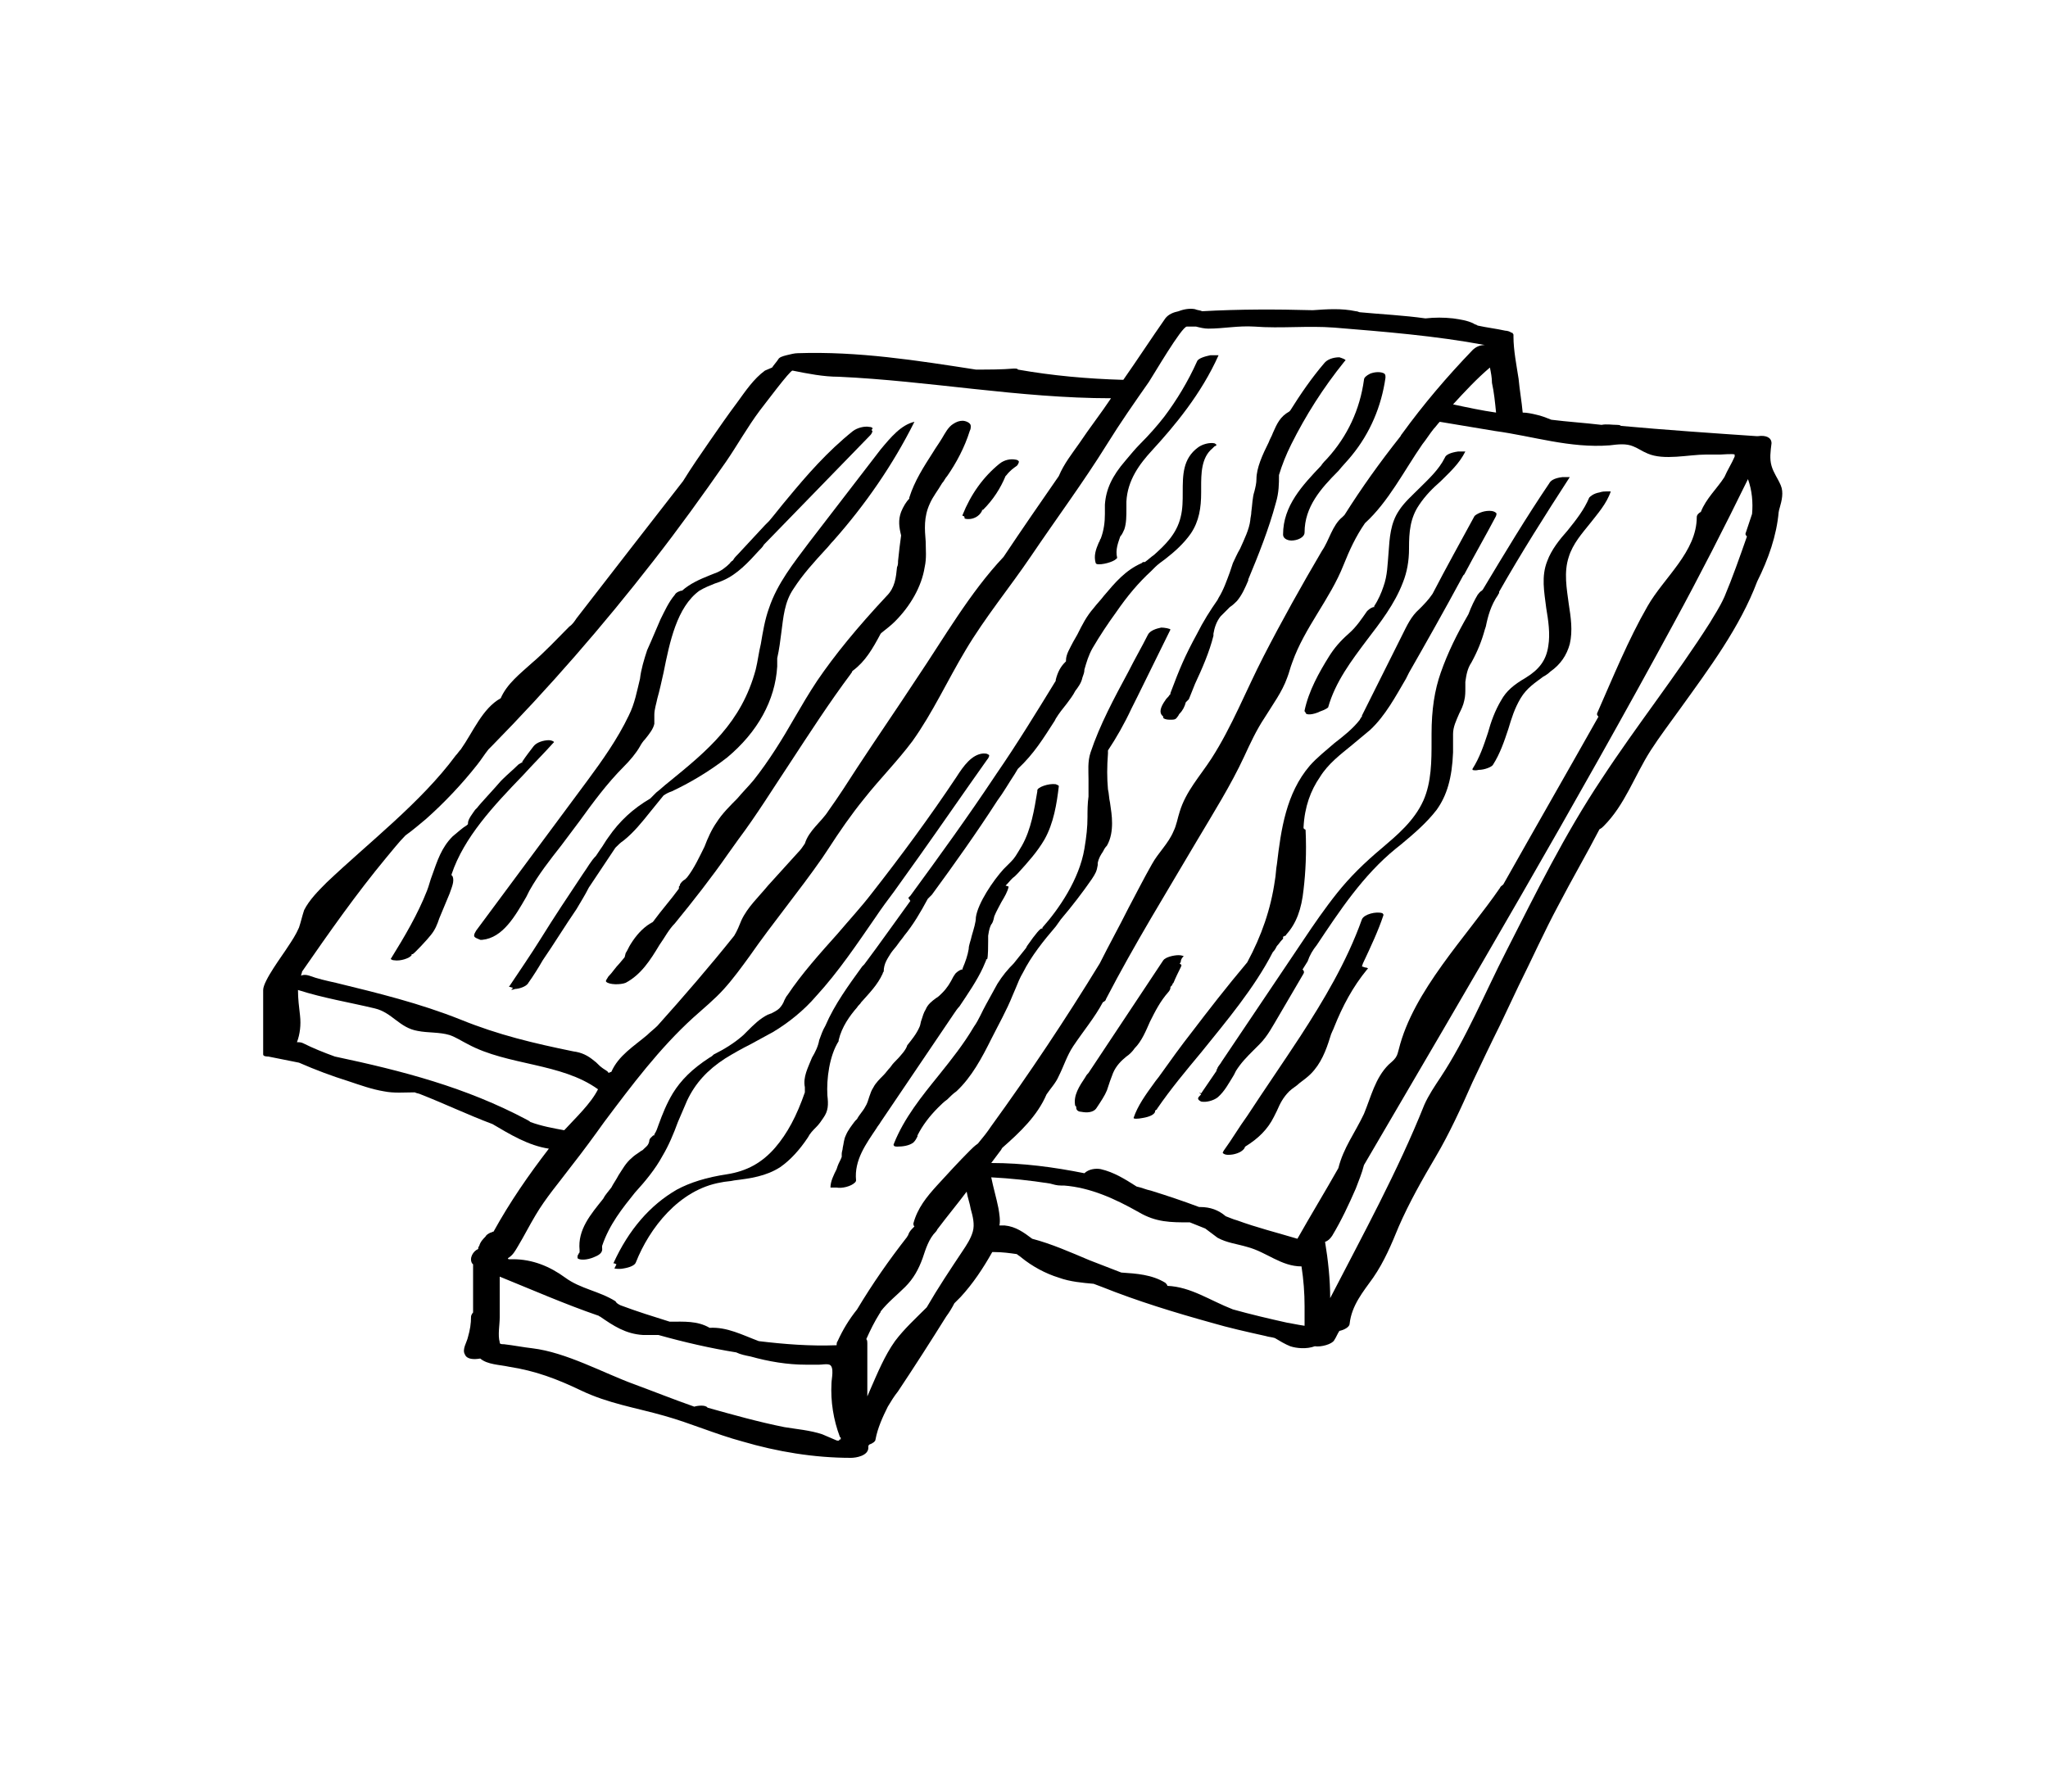 <?xml version="1.0" encoding="utf-8"?>
<!-- Generator: Adobe Illustrator 28.1.0, SVG Export Plug-In . SVG Version: 6.00 Build 0)  -->
<svg version="1.1" xmlns="http://www.w3.org/2000/svg" xmlns:xlink="http://www.w3.org/1999/xlink" x="0px" y="0px"
	 viewBox="0 0 200 175" style="enable-background:new 0 0 200 175;" xml:space="preserve">
<style type="text/css">
	.st0{fill:#221F20;}
</style>
<g id="Layer_1">
</g>
<g id="Layer_2">
	<g>
		<path d="M109.8,51.7c0.2-0.6,0.2-1.3,0.2-2c0-0.2,0-0.5,0-0.7c0.1-2.1,1.3-3.7,2.5-5c2.2-2.4,4.8-5.5,6.5-9.3c0,0-0.2,0-0.3,0
			c-0.2,0-0.3,0-0.5,0c-0.5,0.1-1.2,0.3-1.3,0.6c-0.9,2-2,3.8-3.2,5.4c-0.7,0.9-1.5,1.8-2.3,2.6c-0.5,0.5-1,1.1-1.5,1.7
			c-1.3,1.5-1.9,2.8-2,4.3c0,0.3,0,0.6,0,0.9c0,0.8-0.1,1.6-0.4,2.4c-0.1,0.1-0.1,0.3-0.2,0.4c-0.3,0.7-0.5,1.3-0.3,2
			c0,0,0,0,0.1,0.1c0.5,0.1,1.6-0.2,1.9-0.5c0.1-0.1,0.1-0.1,0.1-0.1c-0.2-0.8,0.1-1.5,0.3-2.1C109.6,52.2,109.7,51.9,109.8,51.7z"
			/>
		<path d="M122.5,48c-0.2,0.6-0.2,1.3-0.3,2c0,0.3-0.1,0.6-0.1,0.8c-0.1,0.9-0.6,1.9-1,2.8c-0.3,0.5-0.5,1-0.7,1.4
			c-0.1,0.3-0.2,0.6-0.3,0.9c-0.3,0.8-0.6,1.7-1.1,2.5l-0.1,0.2c-0.7,1-1.4,2.1-2,3.3c-1.2,2.2-1.7,3.4-2.6,5.8l0,0.1l-0.1,0.1
			c-0.1,0.2-0.3,0.3-0.4,0.5c-0.5,0.7-0.6,1.2-0.3,1.5l0.1,0.1l0,0.1c0,0.1,0.3,0.2,0.6,0.2c0.5,0,0.6,0,0.8-0.3
			c0.1-0.1,0.1-0.2,0.2-0.3c0.3-0.3,0.5-0.7,0.6-1.1l0.1-0.1c0.1-0.1,0.2-0.2,0.2-0.2c0.2-0.5,0.4-1,0.6-1.5
			c0.7-1.5,1.4-3.1,1.8-4.7l0-0.2c0.1-0.6,0.3-1.2,0.7-1.7c0.3-0.3,0.6-0.6,0.9-0.9c0.3-0.2,0.5-0.4,0.7-0.6c0.5-0.6,0.8-1.3,1.1-2
			l0-0.1c1-2.4,2-4.9,2.7-7.5c0.3-1,0.3-1.9,0.3-2.6l0-0.1c0.3-1,0.7-2,1.2-3c1.4-2.8,3.1-5.5,5.2-8.1c0,0,0.1-0.1,0.1-0.1
			c0-0.1-0.3-0.2-0.6-0.3c-0.6,0-1.2,0.2-1.5,0.6c-1.2,1.4-2.3,3-3.3,4.6l-0.1,0.1c-0.9,0.5-1.2,1.2-1.6,2.1
			c-0.1,0.3-0.3,0.6-0.4,0.9c-0.6,1.2-1.2,2.5-1.2,3.6l0,0l0,0C122.7,47.2,122.6,47.6,122.5,48z"/>
		<path d="M132,44.5c1.8-2.2,2.9-4.8,3.3-7.6c0-0.2,0-0.3-0.1-0.4c-0.3-0.2-0.9-0.2-1.4,0c-0.4,0.2-0.6,0.4-0.6,0.6
			c-0.4,2.9-1.6,5.5-3.6,7.7c-0.2,0.2-0.4,0.4-0.6,0.7c-1.8,1.9-3.7,3.9-3.7,6.7c0,0.5,0.6,0.6,0.8,0.6c0,0,0,0,0,0
			c0.6,0,1.3-0.3,1.3-0.8c0-2.5,1.6-4.3,3.3-6C131.1,45.5,131.6,45,132,44.5z"/>
		<path d="M110.5,69.2c0.2-0.4,0.4-0.8,0.6-1.2l3.2-6.5c0-0.1-0.6-0.2-0.9-0.2h0c-0.5,0.1-1.1,0.3-1.3,0.7c-0.6,1.2-1.3,2.4-1.9,3.6
			c-1.4,2.6-2.8,5.2-3.7,7.9c-0.3,0.9-0.2,1.8-0.2,2.6c0,0.5,0,1.1,0,1.7c-0.1,0.7-0.1,1.4-0.1,2c0,1-0.1,1.9-0.3,3.1
			c-0.5,3-2.5,5.9-4.1,7.7l0,0.1l-0.1,0c-0.1,0-0.5,0.4-1.4,1.7l-0.1,0.2c-0.4,0.5-0.8,1-1.2,1.5c-0.6,0.6-1.1,1.2-1.6,2
			c-0.4,0.7-0.7,1.3-1.1,2c-0.4,0.7-0.7,1.5-1.2,2.2c-1,1.7-2.2,3.2-3.4,4.7c-1.7,2.1-3.4,4.2-4.4,6.7c0,0.1-0.1,0.1,0,0.2
			c0,0,0,0.1,0.3,0.1c0.6,0,1.2-0.1,1.6-0.4c0.2-0.2,0.3-0.4,0.4-0.6l0-0.1c0.5-1,1.2-1.9,2-2.7c0.3-0.3,0.6-0.6,0.9-0.8
			c0.3-0.3,0.6-0.6,0.9-0.8c1.5-1.4,2.5-3.3,3.4-5.1c0.7-1.4,1.5-2.8,2.1-4.3c0.1-0.2,0.2-0.5,0.3-0.7c0.2-0.5,0.4-1,0.7-1.5
			c0.8-1.6,2-3.1,3.2-4.5l0.5-0.7c1.1-1.3,2.1-2.6,3-3.9c0.4-0.6,0.5-0.8,0.6-1.4l0-0.2c0.1-0.5,0.3-0.8,0.5-1.1
			c0.1-0.2,0.2-0.4,0.4-0.6c0.4-0.7,0.5-1.5,0.5-2.2c0-0.7-0.1-1.3-0.2-2c-0.1-0.4-0.1-0.9-0.2-1.3c-0.1-1.1-0.1-2.2,0-3.5
			c0,0,0-0.1,0-0.1l0-0.1l0-0.1C109,72.1,109.8,70.7,110.5,69.2z"/>
		<path d="M102,82c0.9-1.6,1.2-3.5,1.4-5.2c0-0.1-0.1-0.1-0.3-0.2c-0.7-0.1-1.8,0.3-1.8,0.6l0,0.1c-0.3,1.8-0.6,3.7-1.5,5.3
			c-0.6,1-0.7,1.2-1.1,1.6c-0.2,0.2-0.4,0.4-0.7,0.7c-1,1.1-2.5,3.3-2.7,4.7c0,0.5-0.2,1.1-0.4,1.8c-0.1,0.5-0.3,0.9-0.3,1.3
			c-0.1,0.6-0.3,1.2-0.6,1.9l0,0.1l-0.1,0c-0.3,0.1-0.5,0.3-0.6,0.4l-0.2,0.3c-0.3,0.6-0.6,1.1-1.1,1.6c-0.2,0.2-0.4,0.4-0.6,0.5
			c-0.4,0.3-0.8,0.6-1,1.1c-0.2,0.3-0.3,0.7-0.4,1c-0.1,0.2-0.1,0.5-0.2,0.7c-0.3,0.7-0.8,1.3-1.2,1.8c-0.1,0.4-0.6,1-1.3,1.7
			c-0.2,0.2-0.3,0.4-0.4,0.5c-0.2,0.2-0.4,0.5-0.6,0.7c-0.4,0.4-0.8,0.8-1,1.2c-0.2,0.3-0.3,0.6-0.4,0.9c-0.1,0.3-0.2,0.7-0.4,1
			c-0.2,0.4-0.6,0.8-0.8,1.2l-0.2,0.2c-0.3,0.4-0.7,0.9-0.9,1.4c-0.2,0.4-0.2,0.8-0.3,1.2c0,0.2-0.1,0.4-0.1,0.6c0,0.1,0,0.1,0,0.2
			l0,0.1c-0.1,0.3-0.3,0.6-0.4,0.9l-0.1,0.3c-0.3,0.6-0.6,1.2-0.6,1.8c0.1,0,0.3,0,0.6,0l0,0l0,0c0.5,0.1,1.4-0.1,1.8-0.5
			c0.1-0.1,0.1-0.2,0.1-0.2c-0.2-2,1-3.6,2-5.1c0.1-0.2,0.3-0.4,0.4-0.6l7.1-10.5c0.2-0.3,0.4-0.6,0.6-0.8c0.8-1.2,1.7-2.5,2.3-3.8
			c0.1-0.2,0.2-0.5,0.3-0.7l0-0.1l0.1,0c0.1-0.2,0.1-1.4,0.1-1.8c0-0.3,0-0.5,0-0.5c0.1-0.7,0.2-0.9,0.3-1.1
			c0.1-0.1,0.2-0.3,0.3-0.8c0.2-0.5,0.5-1,0.7-1.4c0.3-0.5,0.6-1,0.7-1.5l-0.3-0.1l0.2-0.2c0.2-0.2,0.4-0.5,0.7-0.7l0.3-0.3
			C100.4,84.2,101.3,83.2,102,82z"/>
		<path d="M127,101.2c-1.7,2.6-3.5,5.2-5.2,7.8c-0.8,1.1-1.5,2.3-2.3,3.4c-0.1,0.2-0.1,0.2-0.1,0.2c0,0,0,0,0.1,0.1
			c0.2,0.1,0.3,0.1,0.5,0.1c0.5,0,1.2-0.2,1.5-0.6l0.1-0.2c1.3-0.8,2.2-1.7,2.8-2.9c0.1-0.2,0.2-0.4,0.3-0.6
			c0.3-0.7,0.6-1.3,1.2-1.9c0.3-0.3,0.7-0.5,1-0.8c0.4-0.3,0.8-0.6,1.1-0.9c1-1,1.5-2.3,1.9-3.6c0.1-0.4,0.3-0.7,0.4-1
			c0.8-2,1.8-3.9,3.2-5.6c0.1-0.1,0.1-0.1,0.1-0.1c0,0-0.1-0.1-0.3-0.1l-0.3-0.1l0.1-0.3c0.8-1.7,1.5-3.2,2-4.7c0-0.1,0-0.1-0.1-0.2
			c-0.6-0.2-1.8,0.1-2,0.6v0C131.5,94,129.2,97.8,127,101.2z"/>
		<path d="M115.5,93.5c0.1-0.1,0.1-0.1,0.1-0.1c0,0-0.2-0.1-0.5-0.1c0,0,0,0,0,0c-0.5,0-1.3,0.2-1.5,0.5l-7.3,11
			c-0.1,0.1-0.2,0.2-0.3,0.4c-0.6,0.9-1.2,1.8-1,2.8l0.1,0.1l0,0.1c0,0.3,0.3,0.4,0.5,0.4c0.5,0.1,1.2,0.1,1.5-0.4
			c0.4-0.6,0.8-1.2,1-1.7c0.1-0.3,0.2-0.6,0.3-0.9c0.1-0.3,0.2-0.5,0.3-0.8c0.3-0.7,0.8-1.2,1.3-1.6c0.3-0.2,0.6-0.5,0.8-0.8
			c0.7-0.7,1.1-1.7,1.5-2.6c0.5-1,1-2,1.8-2.9c0.1-0.1,0.2-0.3,0.2-0.4l0-0.1l0.1-0.1c0.1-0.1,0.1-0.1,0.1-0.2l0.1-0.1
			c0.2-0.5,0.5-1.1,0.7-1.5c0.1-0.2,0.1-0.3,0-0.3l-0.1-0.1l0.1-0.1C115.3,93.8,115.4,93.6,115.5,93.5z"/>
		<path d="M157.3,48c0,0-0.2,0-0.4,0c-0.2,0-0.4,0-0.7,0.1c-0.6,0.1-0.9,0.4-1,0.5c-0.5,1.2-1.3,2.2-2.1,3.2c-0.8,0.9-1.6,1.9-2,3
			c-0.6,1.5-0.3,3-0.1,4.6c0.2,1.2,0.4,2.5,0.2,3.7c-0.2,1.4-0.9,2.3-2.2,3.1c-1.2,0.7-1.9,1.3-2.4,2.2c-0.6,1-1,2.1-1.3,3.2
			c-0.4,1.2-0.8,2.4-1.5,3.5c0,0.1,0,0.1,0,0.1c0,0,0.2,0.1,0.6,0c0.6,0,1.3-0.3,1.4-0.5c0.7-1.1,1.1-2.3,1.5-3.5c0.3-1,0.6-2,1.2-3
			c0.6-1,1.4-1.5,2.2-2.1c0.2-0.1,0.5-0.3,0.7-0.5c1-0.7,1.6-1.6,1.9-2.7c0.3-1.3,0.1-2.6-0.1-3.9c-0.2-1.5-0.5-3.1,0-4.6
			c0.4-1.3,1.3-2.3,2.1-3.3C156,50.2,156.9,49.2,157.3,48z"/>
		<path d="M76.9,48.7c-0.6,0.7-1.2,1.5-1.8,2.2l-0.4,0.4l-2.6,2.8c-0.2,0.2-0.4,0.4-0.5,0.6l-0.1,0.1c0,0-0.1,0-0.1,0.1
			c-0.1,0-0.1,0.1-0.1,0.1c-0.4,0.4-0.9,0.8-1.5,1l-0.5,0.2c-1,0.4-1.9,0.8-2.7,1.5l-0.1,0c-0.3,0.1-0.5,0.2-0.6,0.4
			c-0.6,0.7-1,1.6-1.4,2.4c-0.4,0.9-0.8,1.9-1.3,3c-0.3,0.9-0.6,1.9-0.7,2.8c-0.3,1.2-0.5,2.4-1.1,3.6c-1.1,2.3-2.6,4.4-4,6.3
			L46.5,90.9c-0.1,0.2-0.2,0.3-0.2,0.5c0,0.2,0.4,0.3,0.6,0.4c0.1,0,0.1,0,0.2,0c2-0.2,3.2-2.3,4.3-4.2l0.3-0.6c0.9-1.6,2-3,3.1-4.4
			c0.6-0.8,1.2-1.6,1.8-2.4c1.3-1.8,2.7-3.7,4.3-5.3c0.6-0.6,1.2-1.3,1.6-2c0.1-0.2,0.3-0.5,0.5-0.7c0.4-0.5,0.8-1,0.9-1.5
			c0-0.2,0-0.4,0-0.6c0-0.1,0-0.2,0-0.3c0-0.5,0.2-1.1,0.3-1.6c0.2-0.7,0.4-1.6,0.6-2.5c0.6-3,1.3-6.4,3.5-8c0.5-0.3,1-0.5,1.5-0.7
			c0.3-0.1,0.6-0.2,0.8-0.3c1.4-0.6,2.5-1.8,3.5-2.9c0.2-0.2,0.4-0.4,0.5-0.6L85,42.5c0.1-0.1,0.2-0.3,0.2-0.4L85.1,42l0.1-0.1
			c0,0,0-0.1,0-0.1c0,0-0.1-0.1-0.3-0.1c-0.5-0.1-1.2,0.1-1.6,0.4C80.8,44.1,78.8,46.4,76.9,48.7z"/>
		<path d="M51.1,75.7c1-1.1,2-2.1,2.9-3.1c0.1-0.1,0.1-0.1,0.1-0.1c0-0.1-0.3-0.2-0.5-0.2c0,0,0,0,0,0c-0.5,0-1.2,0.2-1.5,0.6
			c-0.3,0.4-0.7,0.9-1.1,1.5l0,0.1l-0.1,0c-0.1,0.1-0.2,0.1-0.3,0.2c-0.5,0.5-1,0.9-1.5,1.4l-0.2,0.2c-0.5,0.6-2.1,2.3-2.3,2.6
			c0,0-0.1,0.1-0.2,0.2c-0.2,0.3-0.7,0.9-0.7,1.3l0,0.1l-0.1,0.1c-0.5,0.3-0.9,0.7-1.4,1.1c-1.1,1.1-1.5,2.4-2,3.8
			c-0.2,0.5-0.3,1-0.5,1.5c-0.9,2.3-2.2,4.5-3.5,6.6c-0.1,0.1,0,0.1,0,0.1c0,0,0.1,0.1,0.3,0.1c0.6,0.1,1.5-0.2,1.7-0.5l0-0.1l0.1,0
			c0.2-0.1,1.5-1.5,1.8-1.9c0.4-0.5,0.6-1,0.8-1.6l1-2.4c0.2-0.6,0.5-1.2,0.3-1.7l-0.1-0.1l0-0.1C45.3,81.8,48.2,78.7,51.1,75.7z"/>
		<path d="M94.6,50.7c0.4,0,1-0.2,1.3-0.8l0-0.1l0.1,0c1-1,1.7-2.1,2.2-3.3l0.1-0.1c0.3-0.4,0.7-0.7,1-0.9c0.1-0.1,0.2-0.3,0.2-0.4
			c0-0.1-0.2-0.2-0.3-0.2c-0.5-0.1-1.1,0-1.6,0.4c-1.6,1.3-2.8,3-3.6,5l0,0.1c0,0,0,0,0,0c0,0,0,0,0.1,0l0.1,0.1
			C94.1,50.7,94.4,50.7,94.6,50.7z"/>
		<path d="M92,47.2c0.2-0.2,0.3-0.5,0.5-0.7c0.9-1.3,1.7-2.8,2.2-4.4c0.1-0.2,0.1-0.3,0.1-0.5c0-0.3-0.5-0.5-0.8-0.5c0,0,0,0,0,0
			c-0.3,0-0.6,0.1-0.9,0.3c-0.5,0.3-0.8,0.9-1.1,1.4c-0.3,0.5-0.6,0.9-0.9,1.4c-0.9,1.4-1.8,2.8-2.3,4.4l0,0.1
			C88.5,49,88.2,49.5,88,50c-0.3,0.8-0.2,1.5,0,2.3l0,0l0,0c-0.1,0.7-0.2,1.5-0.3,2.5c0,0.2,0,0.4-0.1,0.6c-0.1,1-0.2,2-1,2.8
			c-2.9,3.1-5.1,5.8-6.8,8.3c-0.8,1.2-1.5,2.4-2.2,3.6c-1.2,2.1-2.5,4.2-4,6.1c-0.5,0.6-1.1,1.2-1.6,1.8c-0.7,0.7-1.5,1.5-2,2.3
			c-0.5,0.7-0.9,1.6-1.2,2.4c-0.5,1-1,2.1-1.7,3l-0.2,0.2c-0.2,0.1-0.4,0.3-0.5,0.5c0,0.1,0,0.1-0.1,0.2c0,0,0,0.1,0,0.1l0,0.1
			c-0.8,1.1-1.7,2.1-2.5,3.2l0,0c0,0-0.1,0.1-0.1,0.1c-0.1,0-0.1,0.1-0.2,0.1c-0.8,0.5-1.4,1.2-1.9,2c-0.2,0.3-0.3,0.6-0.5,0.9
			L61,93.5l-0.5,0.6c-0.4,0.4-0.7,0.9-1.1,1.3c-0.1,0.2-0.3,0.4-0.2,0.5c0.3,0.3,1.4,0.3,1.9,0.1c1.5-0.8,2.4-2.2,3.3-3.7
			c0.5-0.7,0.9-1.5,1.5-2.1c1.8-2.2,3.6-4.5,5.2-6.8l1-1.4c1.8-2.4,3.4-5,5-7.4c1.9-2.9,3.9-6,6-8.8c0,0,0-0.1,0.1-0.1l0-0.1
			l0.1-0.1c1.2-0.9,1.9-2.1,2.7-3.6l0.1-0.1c0.5-0.4,0.9-0.7,1.3-1.1c1.5-1.5,2.6-3.4,2.9-5.3c0.2-0.9,0.1-1.7,0.1-2.5
			c-0.1-1.2-0.2-2.4,0.4-3.7C91.1,48.5,91.6,47.9,92,47.2z"/>
		<path d="M50.3,96.6c0.3,0,1.1-0.2,1.3-0.6c0.5-0.7,1-1.5,1.4-2.2c1.1-1.6,2.2-3.4,3.3-5c0.4-0.7,0.8-1.3,1.2-2.1l0.2-0.3l2.4-3.6
			c0.3-0.3,0.5-0.5,0.8-0.7c1-0.8,1.8-1.8,2.6-2.8c0.4-0.5,0.9-1.1,1.3-1.6l0,0c0.3-0.2,0.5-0.3,0.8-0.4c1.7-0.8,3.6-1.9,5.4-3.3
			c3-2.5,4.7-5.6,4.9-8.9c0-0.1,0-0.3,0-0.4c0-0.1,0-0.3,0-0.4c0.2-0.9,0.3-1.7,0.4-2.5c0.2-1.5,0.3-3,1.2-4.3
			c0.9-1.4,2-2.6,3.1-3.8c0.3-0.3,0.5-0.6,0.8-0.9c3.1-3.5,5.8-7.4,7.9-11.6c-1.3,0.3-2.3,1.5-3.3,2.7l-7,9.1c-1.5,2-3.1,4-3.9,6.4
			c-0.4,1.1-0.6,2.3-0.8,3.5c-0.2,0.8-0.3,1.7-0.5,2.5c-1.4,5.2-4.7,7.9-8.5,11c-0.4,0.3-0.8,0.7-1.2,1c-0.2,0.2-0.4,0.4-0.6,0.6
			c-1.7,1-3,2.2-4.1,3.8c-0.3,0.4-0.5,0.8-0.8,1.2l-0.4,0.6c-0.5,0.5-0.8,1.1-1.3,1.8c-1.4,2.1-2.8,4.2-4.1,6.3
			c-1,1.6-2.1,3.2-3.1,4.7c0,0,0,0,0.1,0l0.3,0.1l-0.1,0.1C49.8,96.7,50.1,96.7,50.3,96.6z"/>
		<path d="M62,116.5c1-1.1,2-2.3,2.7-3.6c0.6-1,1.1-2.2,1.5-3.3c0.3-0.7,0.6-1.4,0.9-2.1c0.8-1.7,2-3,3.7-4.1c0.8-0.5,1.7-1,2.5-1.4
			c0.7-0.4,1.5-0.8,2.2-1.2c1.5-0.9,3-2.1,4.2-3.5c2.2-2.4,4-5.1,5.8-7.7c0.6-0.9,1.2-1.7,1.8-2.5l2.5-3.5c2.2-3.1,4.4-6.3,6.6-9.4
			c0.1-0.1,0.2-0.3,0.2-0.4c0,0,0-0.1-0.1-0.1c-0.1-0.1-0.3-0.1-0.4-0.1c0,0-0.1,0-0.1,0c-1.1,0.1-1.9,1.2-2.6,2.3
			c-2.6,3.9-5.4,7.7-8.3,11.4c-1,1.3-2.2,2.6-3.3,3.9c-1.7,1.9-3.5,3.9-4.9,6c-0.1,0.1-0.2,0.3-0.3,0.5c-0.1,0.3-0.3,0.6-0.5,0.8
			c-0.2,0.2-0.6,0.4-0.8,0.5c-0.1,0-0.2,0.1-0.3,0.1c-0.8,0.4-1.4,1-2,1.6c-0.1,0.1-0.3,0.3-0.4,0.4c-0.9,0.8-1.9,1.4-2.9,1.9
			c-0.1,0.1-0.2,0.2-0.4,0.3c-1.7,1.1-2.8,2.2-3.6,3.5c-0.6,1-1,2-1.4,3.1c-0.1,0.3-0.2,0.6-0.4,0.9l0,0.1l-0.1,0
			c-0.2,0.2-0.4,0.3-0.4,0.6c-0.1,0.4-0.3,0.5-0.5,0.7l-0.1,0.1c-0.1,0.1-0.2,0.1-0.3,0.2c-0.3,0.2-0.6,0.4-0.8,0.6
			c-0.6,0.5-0.9,1.1-1.3,1.7c-0.2,0.4-0.5,0.8-0.7,1.2c-0.3,0.4-0.6,0.7-0.8,1.1c-1.2,1.5-2.5,3-2.3,5l0,0.1l0,0.1
			c0,0.1-0.1,0.1-0.1,0.2c-0.1,0.1-0.1,0.2-0.1,0.3c0,0.1,0,0.1,0,0.1c0.2,0.2,0.9,0.2,1.6-0.1c0.2-0.1,0.9-0.3,0.8-0.9l0-0.1l0-0.1
			C59.5,119.6,60.8,118,62,116.5z"/>
		<path d="M118.6,43.3c-0.5-0.1-1.2,0.1-1.6,0.4c-1.5,1.1-1.5,2.7-1.5,4.4c0,0.8,0,1.6-0.2,2.4c-0.4,1.7-1.6,2.8-2.6,3.7
			c-0.3,0.2-0.6,0.5-0.9,0.7l-0.1,0c-0.1,0-0.1,0-0.2,0.1c-1.6,0.7-2.6,1.9-3.7,3.2c-0.3,0.4-0.7,0.8-1,1.2
			c-0.7,0.8-1.1,1.6-1.6,2.6c-0.1,0.2-0.3,0.5-0.4,0.7c-0.3,0.6-0.7,1.2-0.7,1.8l0,0.1l-0.1,0.1c-0.4,0.4-0.7,0.9-0.9,1.7l0,0.1
			c-1.9,3.1-3.8,6.2-5.8,9.1l-0.2,0.3c-2.6,3.9-5.2,7.5-8.2,11.6c-0.1,0.1-0.1,0.1-0.2,0.2L88.9,88c-1.6,2.2-3,4.2-4.5,6.2l-0.2,0.2
			c-1.3,1.8-2.7,3.7-3.6,5.8c-0.3,0.5-0.4,0.9-0.6,1.4c-0.1,0.6-0.4,1.2-0.7,1.7c-0.4,1-0.9,1.9-0.7,2.9c0,0.1,0,0.1,0,0.2l0,0.2
			l0,0.1c-0.8,2.3-1.7,4-2.9,5.4c-1.3,1.5-2.8,2.3-4.7,2.6c-2,0.3-3.6,0.8-4.9,1.5c-2.6,1.5-4.7,3.9-6.2,7.2c0,0,0,0,0.1,0l0.2,0.1
			l-0.2,0.4c0,0,0.4,0.1,0.9,0c0.6-0.1,1.1-0.3,1.2-0.6c1.3-3.3,4.2-7.1,8.3-7.8c0.4-0.1,0.9-0.1,1.3-0.2c1.6-0.2,3.1-0.4,4.5-1.3
			c1-0.7,1.9-1.7,2.7-2.9c0.2-0.4,0.5-0.7,0.8-1c0.3-0.3,0.5-0.6,0.7-0.9c0.5-0.7,0.5-1.3,0.4-2.2c-0.1-1.6,0.2-3.9,1.1-5.3l0,0
			l0-0.1c0.3-1.3,1.1-2.4,1.8-3.2c0.1-0.2,0.3-0.3,0.4-0.5c0.8-0.9,1.6-1.7,2.1-2.8c0-0.1,0.1-0.2,0.1-0.2c0-0.8,0.4-1.3,0.7-1.8
			c0.2-0.3,0.5-0.6,0.7-0.9c0.2-0.3,0.4-0.5,0.6-0.8c0.9-1.1,1.6-2.3,2.3-3.6l0.1-0.1l0.3-0.3c2.2-3,4.4-6.1,6.4-9.2
			c0.6-0.8,1.1-1.7,1.7-2.6l0.3-0.5c1.6-1.5,2.5-3,3.6-4.7l0.1-0.2c0.3-0.5,0.7-1,1.1-1.5c0.3-0.4,0.6-0.8,0.8-1.2
			c0.3-0.4,0.6-0.8,0.7-1.3c0.1-0.3,0.2-0.5,0.2-0.8c0.2-0.7,0.4-1.4,0.8-2.1c0.7-1.2,1.5-2.4,2.3-3.5c1.1-1.6,2.2-2.9,3.4-4
			c0.1-0.1,0.1-0.1,0.2-0.2l0.1-0.1c0,0,0.1-0.1,0.1-0.1c0.3-0.3,0.6-0.5,1-0.8c0.9-0.7,1.8-1.5,2.5-2.5c0.8-1.2,1-2.5,1-4
			c0-0.2,0-0.4,0-0.5c0-1.3,0-2.9,1.1-3.8c0.1-0.1,0.2-0.2,0.2-0.2C118.9,43.5,118.8,43.4,118.6,43.3z"/>
		<path d="M128.9,75.9c0.8-1.3,2-2.2,3.1-3.1c0.6-0.5,1.2-1,1.8-1.5c1.5-1.4,2.5-3.3,3.5-5l0.3-0.6c1.6-2.8,3.3-5.8,5.3-9.5l0.1-0.1
			c1-1.9,2.1-3.8,3.1-5.7c0-0.1,0.1-0.2,0-0.3c-0.1-0.1-0.3-0.2-0.6-0.2c0,0,0,0-0.1,0c-0.6,0-1.2,0.3-1.4,0.5
			c-1.3,2.4-2.7,4.9-4.1,7.6c-0.4,0.6-0.9,1.1-1.3,1.5c-0.8,0.7-1.2,1.6-1.7,2.6l-3.9,7.8l0,0.1c0,0-0.1,0.1-0.1,0.1
			c0,0.1-0.1,0.1-0.1,0.2c-0.7,0.9-1.6,1.6-2.5,2.3c-0.8,0.7-1.7,1.4-2.4,2.2c-2.3,2.7-2.8,6.2-3.2,9.6c-0.1,0.5-0.1,1.1-0.2,1.6
			c-0.4,2.8-1.3,5.4-2.7,8c-2.1,2.5-3.8,4.7-5.4,6.8c-1.1,1.4-2.1,2.8-3.1,4.2c-0.2,0.3-0.4,0.5-0.6,0.8c-0.8,1.1-1.6,2.2-2,3.4h0
			c0,0,0,0,0,0c0,0.1,0.4,0.1,0.9,0c0.6-0.1,1.1-0.3,1.2-0.6l0-0.1l0.1-0.1c0.1,0,0.1-0.1,0.1-0.1c1.3-1.9,2.8-3.7,4.3-5.5
			c2.5-3.1,5.2-6.3,7-9.8c0.2-0.2,0.3-0.4,0.4-0.6c0.2-0.2,0.3-0.4,0.5-0.6c0.1-0.1,0.1-0.1,0.1-0.1l0-0.2l0.2-0.1
			c0,0,0.1,0,0.1-0.1c1-1.1,1.5-2.5,1.7-4.4c0.2-1.7,0.3-3.6,0.2-5.8c0,0,0-0.1-0.1-0.1l-0.1-0.1l0-0.1
			C127.4,78.8,128,77.2,128.9,75.9z"/>
		<path d="M128.9,69.5L128.9,69.5c0.6-0.2,0.8-0.4,0.8-0.4c0.7-2.5,2.3-4.6,3.8-6.6c1.3-1.7,2.7-3.5,3.5-5.6c0.4-1,0.6-2.1,0.6-3.3
			l0-0.1c0-1.5,0.1-2.9,1-4.2c0.6-0.9,1.3-1.6,2.1-2.3c0.9-0.9,1.8-1.7,2.4-2.9c-0.1,0-0.2,0-0.3,0c-0.2,0-0.3,0-0.4,0
			c-0.7,0.1-1.2,0.3-1.3,0.6c-0.6,1.2-1.6,2.1-2.5,3c-0.7,0.7-1.5,1.4-2,2.2c-0.8,1.2-0.9,2.6-1,4.1c-0.1,1.1-0.1,2.2-0.5,3.3
			c-0.2,0.6-0.5,1.3-0.9,1.9l0,0.1l-0.1,0c-0.3,0.1-0.5,0.3-0.6,0.4c-0.5,0.7-1,1.5-1.8,2.2c-0.8,0.7-1.4,1.4-1.9,2.2
			c-1,1.6-2,3.4-2.4,5.3c0,0.1,0,0.1,0.1,0.2C127.5,69.9,128.3,69.8,128.9,69.5z"/>
		<path d="M128.6,92.3c2.2-3.3,4.5-6.8,7.7-9.4l0.5-0.4c1.2-1,2.5-2.1,3.5-3.4c1-1.4,1.5-3.1,1.6-5.6c0-0.5,0-1,0-1.5l0-0.1
			c0-0.1,0-0.1,0-0.2c0-0.7,0.3-1.3,0.6-2c0.2-0.4,0.4-0.8,0.5-1.3c0.1-0.4,0.1-0.8,0.1-1.2c0-0.2,0-0.4,0-0.6
			c0.1-0.7,0.2-1.3,0.6-1.9c0.6-1.1,1-2.1,1.3-3.2l0.1-0.3c0.2-1,0.5-2.1,1.2-3.1c0-0.1,0.1-0.1,0.1-0.2l0-0.1
			c2.1-3.7,4.5-7.5,6.9-11.2c-0.2,0-0.6,0-0.7,0c-0.9,0.1-1.2,0.4-1.3,0.6c-2.3,3.4-4.4,6.9-6.5,10.4l-0.1,0.1
			c-0.2,0.1-0.3,0.3-0.4,0.4c-0.3,0.5-0.6,1.1-0.9,1.9c-1.1,1.9-2,3.7-2.7,5.7c-0.6,1.7-0.9,3.6-0.9,6l0,0.7c0,1.9,0,4-0.8,5.8
			c-0.9,2-2.6,3.4-4,4.6c-1.8,1.5-3.2,2.9-4.4,4.4c-1.2,1.5-2.3,3.1-3.3,4.6l-8,11.9c-0.1,0.2-0.3,0.4-0.4,0.6
			c0,0.1-0.1,0.2-0.1,0.2l0,0.1l-1.5,2.2l-0.2-0.1c0,0,0,0,0,0l0.2,0.2c0,0,0,0-0.1,0.1c-0.1,0.1-0.2,0.2-0.2,0.3
			c0,0.1,0.1,0.2,0.3,0.3c0.5,0.1,1.2-0.1,1.6-0.4c0.7-0.6,1.1-1.4,1.6-2.2l0.2-0.4c0.5-0.8,1.1-1.4,1.7-2c0.2-0.2,0.4-0.4,0.6-0.6
			c0.8-0.8,1.3-1.8,1.9-2.8l2.4-4.1c0.1-0.2,0-0.2,0-0.3l-0.1-0.1l0.5-0.8C127.9,93.3,128.2,92.8,128.6,92.3z"/>
		<path d="M173.8,49.6c0.2-0.7,0.4-1.5,0.1-2.2c-0.3-0.7-0.7-1.2-0.9-1.9c-0.2-0.7-0.1-1.4,0-2.2c0-0.6-0.6-0.8-1.3-0.7
			c-0.1,0-0.1,0-0.2,0c-4.4-0.3-8.8-0.6-13.2-1c-0.1-0.1-0.3-0.1-0.4-0.1c-0.5,0-1-0.1-1.5,0c-1.7-0.2-3.3-0.3-4.9-0.5
			c-0.5-0.2-1-0.4-1.5-0.5c-0.4-0.1-0.9-0.2-1.3-0.2c-0.1-1.1-0.3-2.2-0.4-3.3c-0.2-1.3-0.5-2.8-0.5-4.1c0-0.1,0-0.1,0-0.2
			c0-0.1-0.1-0.1-0.1-0.2c0,0,0,0-0.1,0c-0.1-0.1-0.4-0.2-0.6-0.2c-0.9-0.2-1.8-0.3-2.7-0.5c-0.1-0.1-0.3-0.1-0.4-0.2
			c-0.6-0.3-1.3-0.4-2-0.5c-0.9-0.1-1.8-0.1-2.7,0c-2.1-0.3-4.3-0.4-6.4-0.6c-0.1,0-0.2-0.1-0.4-0.1c-1.4-0.3-2.8-0.2-4.2-0.1
			c-3.6-0.1-7.2-0.1-10.8,0.1c-0.2-0.1-0.5-0.1-0.7-0.2c-0.5-0.1-1.1,0-1.6,0.2c-0.5,0.1-1,0.3-1.3,0.7c-1.4,2-2.7,4-4.1,6
			c0,0,0,0-0.1,0c-3.4-0.1-6.8-0.4-10.2-1C99.4,36,99.2,36,99,36c-1.2,0.1-2.4,0.1-3.7,0.1c-5.8-0.9-11.5-1.8-17.4-1.6
			c-0.3,0-0.7,0.1-1.1,0.2c-0.4,0.1-0.7,0.2-0.8,0.4c-0.2,0.3-0.4,0.5-0.6,0.8c-0.2,0.1-0.5,0.2-0.7,0.3c-1.1,0.8-1.9,2-2.7,3.1
			c-0.9,1.2-1.8,2.5-2.7,3.8c-0.9,1.3-1.8,2.6-2.6,3.9c-3.5,4.5-7,9-10.4,13.4c-0.2,0.3-0.4,0.6-0.7,0.8c-1.2,1.2-2.4,2.5-3.7,3.6
			c-1.1,1-2.4,2-3,3.4c-1.8,1-2.7,3.3-3.9,5c-0.2,0.2-0.3,0.4-0.5,0.6c-3.4,4.6-8.5,8.5-12.6,12.4c-0.8,0.8-1.7,1.7-2.2,2.7
			c-0.2,0.6-0.3,1.1-0.5,1.7c-0.3,0.7-0.7,1.3-1.1,1.9c-0.5,0.8-2.4,3.3-2.4,4.2c0,2.1,0,4.2,0,6.3c0,0.2,0.4,0.2,0.5,0.2
			c1,0.2,2,0.4,3,0.6c1.6,0.7,3.2,1.3,4.8,1.8c1.2,0.4,2.3,0.8,3.5,1c1,0.2,2,0.1,3,0.1c0.2,0.1,0.4,0.1,0.6,0.2
			c2.3,0.9,4.6,2,7,2.9c1.7,1,3.5,2.1,5.5,2.4c-2,2.6-3.8,5.2-5.4,8.1c-0.1,0-0.2,0.1-0.3,0.1c-0.2,0.1-0.4,0.2-0.5,0.4
			c-0.2,0.2-0.5,0.5-0.6,0.9c-0.1,0.1-0.1,0.2-0.1,0.3c-0.5,0.2-0.9,0.9-0.6,1.4c0,0,0,0,0.1,0.1c0,1.4,0,2.9,0,4.3
			c0,0.1,0,0.3,0,0.4c-0.1,0.1-0.2,0.3-0.2,0.4c0,0.7-0.1,1.3-0.3,2c-0.1,0.5-0.6,1.2-0.3,1.7c0.2,0.5,0.9,0.5,1.5,0.4
			c0.7,0.6,1.9,0.6,2.8,0.8c2.6,0.4,4.7,1.2,7,2.3c2.7,1.3,5.4,1.7,8.2,2.5c2.5,0.7,5,1.8,7.6,2.5c3.4,1,7,1.6,10.6,1.6
			c0.5,0,1.7-0.2,1.7-1c0,0,0-0.1,0-0.1c0-0.1,0-0.1,0.1-0.2c0.3-0.1,0.6-0.3,0.6-0.5c0.2-1.1,0.7-2.2,1.2-3.2c0.3-0.5,0.6-1,1-1.5
			c1.6-2.4,3.2-4.9,4.7-7.3c0.3-0.4,0.6-0.9,0.8-1.3c0.2-0.2,0.4-0.4,0.6-0.6c1.2-1.3,2.2-2.8,3.1-4.4c0.1,0,0.1,0,0.2,0
			c0.8,0,1.5,0.1,2.2,0.2c0.1,0.1,0.3,0.2,0.4,0.3c1.1,0.9,2.4,1.6,3.7,2c1.1,0.4,2.3,0.5,3.4,0.6c0.3,0.1,0.5,0.2,0.8,0.3
			c3.5,1.4,7.1,2.5,10.7,3.5c1.7,0.5,3.5,0.9,5.3,1.3c0.3,0.1,0.6,0.1,0.9,0.2c0.5,0.3,1,0.6,1.5,0.8c0.6,0.2,1.6,0.3,2.4,0
			c0.6,0.1,1.7-0.2,1.9-0.6c0.2-0.3,0.3-0.6,0.5-0.9c0.5-0.1,1-0.4,1-0.7c0.2-1.8,1.3-3.1,2.3-4.5c1.1-1.6,1.8-3.3,2.5-5
			c1-2.3,2.3-4.6,3.6-6.8c1.3-2.2,2.5-4.8,3.6-7.3c0.9-1.9,1.8-3.8,2.7-5.6c0.6-1.3,1.2-2.5,1.8-3.8c1.3-2.6,2.5-5.3,3.9-7.9
			c1.3-2.5,2.7-4.9,4-7.4c0.2-0.1,0.3-0.2,0.4-0.3c2.1-2.1,3-4.9,4.6-7.4c0.9-1.4,1.9-2.7,2.9-4.1c2.8-3.9,5.8-7.9,7.5-12.4
			c1.1-2.2,1.9-4.5,2.1-6.8C173.7,50.1,173.7,49.9,173.8,49.6z M167,60.8c-3.3,5.2-7.2,10.1-10.6,15.3c-3.6,5.4-6.4,11.1-9.3,16.8
			c-2.1,4.1-3.9,8.5-6.4,12.3c-0.6,0.9-1.2,1.8-1.6,2.7c-2.6,6.5-6,12.7-9.2,18.9c0-1.8-0.2-3.7-0.5-5.5c0.3-0.1,0.5-0.3,0.7-0.6
			c0.9-1.5,1.6-3,2.3-4.6c0.3-0.8,0.6-1.5,0.8-2.3c10.3-17.6,20.6-35.1,30.3-53c2.5-4.6,4.9-9.3,7.2-14c0.4,1.1,0.5,2.3,0.4,3.4
			c-0.2,0.6-0.4,1.2-0.6,1.8c-0.1,0.2,0,0.3,0.1,0.4c-0.7,2-1.4,4-2.2,5.9C167.9,59.4,167.4,60.1,167,60.8z M114,125.6
			c0-0.1-0.1-0.2-0.2-0.3c-1.3-0.8-2.8-0.9-4.3-1c-1-0.4-2.1-0.8-3.1-1.2c-1.9-0.8-3.7-1.6-5.6-2.1c-0.8-0.6-1.6-1.2-2.7-1.3
			c-0.2,0-0.3,0-0.5,0c0.1-0.5,0-1.1-0.1-1.7c-0.2-1-0.5-2-0.7-3c1.9,0.1,3.8,0.3,5.7,0.6c0.4,0.1,0.7,0.2,1.1,0.2
			c0.1,0,0.2,0,0.3,0c2.6,0.2,5,1.3,7.3,2.6c1.7,1,3.1,1,5,1c0.5,0.2,1,0.4,1.5,0.6c0.4,0.3,0.8,0.6,1.2,0.9
			c0.9,0.5,1.9,0.6,2.9,0.9c1.9,0.5,3.3,1.9,5.3,1.9c0.2,1.3,0.3,2.6,0.3,3.9c0,0.5,0,1,0,1.5c0,0.1,0,0.2,0,0.4
			c-0.7-0.1-1.6-0.3-1.7-0.3c-1.8-0.4-3.5-0.8-5.3-1.3C118.1,127,116.3,125.7,114,125.6z M81.7,140.7c-0.5-0.2-0.9-0.4-1.4-0.6
			c-1.2-0.4-2.5-0.5-3.7-0.7c-2.5-0.5-5-1.2-7.5-1.9c-0.2-0.3-1-0.2-1.3-0.1c-2-0.7-4-1.5-5.9-2.2c-3-1.1-6.6-3.1-9.9-3.5
			c-0.9-0.1-1.9-0.3-2.8-0.4c-0.2,0-0.3,0-0.4-0.1c0,0,0-0.1,0-0.1c-0.2-0.7,0-1.7,0-2.4c0-1.3,0-2.7,0-4c3.2,1.3,6.4,2.7,9.6,3.8
			c0.1,0,0.1,0.1,0.2,0.1c1.3,0.9,2.5,1.7,4.2,1.8c0.5,0,1,0,1.5,0c2.5,0.7,5.1,1.3,7.6,1.7c0.4,0.2,0.9,0.3,1.4,0.4
			c1.8,0.5,3.6,0.8,5.4,0.8c0.4,0,0.9,0,1.3,0c0.3,0,0.7-0.1,1,0c0.5,0.2,0.2,1.4,0.2,1.8c-0.1,1.8,0.2,3.6,0.8,5.2
			c0,0,0,0.1,0.1,0.1c0,0.1,0,0.1,0,0.2c0,0-0.1,0-0.1,0C81.9,140.8,81.8,140.7,81.7,140.7z M51.5,109.4c-6-3.2-12.2-4.8-18.8-6.2
			c-1.1-0.4-2.1-0.8-3.1-1.3c-0.2-0.1-0.4-0.1-0.6-0.1c0.3-0.8,0.4-1.7,0.3-2.6c-0.1-0.9-0.2-1.6-0.2-2.5c2.5,0.8,5,1.2,7.5,1.8
			c1.7,0.4,2.4,1.9,4.2,2.2c1,0.2,2.1,0.1,3.1,0.4c0.6,0.2,1.2,0.6,1.8,0.9c3.9,2.1,9.1,1.8,12.7,4.4c-0.7,1.4-2.2,2.8-3.3,4
			c-1.1-0.2-2.2-0.4-3.3-0.8C51.8,109.6,51.7,109.5,51.5,109.4z M37.7,83.8c0.6-0.7,1.2-1.5,1.9-2.2c0.7-0.5,1.4-1.1,2-1.6
			c1.8-1.6,3.5-3.4,5-5.3c0.4-0.5,0.7-1,1.1-1.5c0.1-0.1,0.2-0.2,0.3-0.3c5.6-5.7,10.9-11.8,15.8-18.1c2.5-3.2,4.8-6.4,7.1-9.7
			c1.1-1.6,2.1-3.4,3.3-5c0.4-0.5,3-4,3.2-3.9c1.5,0.3,3,0.6,4.5,0.6c8.8,0.4,17.7,2.1,26.6,2.1c-1,1.5-2.1,2.9-3.1,4.4
			c-0.7,1-1.5,2-2,3.2c-1.8,2.6-3.6,5.2-5.4,7.9c-3.3,3.5-5.8,7.9-8.5,11.9c-1.9,2.9-3.9,5.8-5.8,8.7c-0.9,1.4-1.8,2.8-2.8,4.2
			c-0.7,1.1-1.9,1.9-2.3,3.2c-0.2,0.3-0.4,0.6-0.7,0.9c-1,1.1-1.9,2.1-2.9,3.2c-0.9,1.1-2,2.1-2.6,3.4c-0.2,0.5-0.4,1-0.7,1.5
			c-2.4,3-4.9,5.9-7.5,8.8c-0.3,0.3-0.7,0.6-1,0.9c-1.3,1.1-2.8,2-3.5,3.6c-0.1,0-0.2,0.1-0.3,0.1c0.1-0.1-0.5-0.4-0.6-0.5
			c-0.3-0.2-0.5-0.5-0.8-0.7c-0.6-0.5-1.2-0.8-2-0.9c-3.9-0.8-7.3-1.6-11-3.1c-4-1.6-8.1-2.6-12.2-3.6c-0.9-0.2-1.8-0.4-2.6-0.7
			c-0.3-0.1-0.6-0.1-0.8,0c0-0.1,0.1-0.3,0.1-0.4C32.2,91,34.8,87.3,37.7,83.8z M116.9,82.1c1.6-2.7,3.3-5.4,4.6-8.2
			c0.6-1.3,1.2-2.6,2-3.8c0.8-1.3,1.7-2.5,2.2-3.9c0.2-0.5,0.3-1,0.5-1.5c1.2-3.4,3.7-6.2,5-9.5c0.6-1.5,1.2-2.8,2.1-4.1
			c2.3-2.1,3.8-5.1,5.6-7.7c0.4-0.5,0.7-1,1.1-1.5c0.2-0.2,0.4-0.5,0.6-0.7c1.8,0.3,3.6,0.6,5.4,0.9c3.7,0.5,7.3,1.7,11.2,1.4
			c0.8-0.1,1.6-0.2,2.3,0.1c0.5,0.2,0.9,0.5,1.4,0.7c1.6,0.7,4,0.1,5.7,0.1c0.5,0,0.9,0,1.4,0c0.1,0,1.3-0.1,1.4,0
			c0,0.1,0,0.1,0,0.2c-0.3,0.7-0.7,1.3-1,2c-0.7,1.1-1.8,2.1-2.3,3.4c-0.2,0.1-0.4,0.3-0.4,0.5c0,3.4-3.2,5.9-4.8,8.7
			c-1.9,3.3-3.4,7-4.9,10.4c-0.1,0.2,0,0.3,0.1,0.4c-3.1,5.5-6.2,10.9-9.3,16.4c-0.1,0.1-0.3,0.2-0.3,0.3
			c-3.3,4.8-8.5,10.1-9.9,15.8c-0.1,0.3-0.1,0.5-0.3,0.8c-0.2,0.3-0.5,0.5-0.7,0.7c-1.3,1.3-1.7,3.1-2.4,4.8c-0.9,1.9-2,3.3-2.5,5.3
			c-1.3,2.3-2.7,4.6-4,6.9c-2-0.6-4-1.1-5.9-1.8c-0.4-0.1-0.8-0.3-1.1-0.4c-0.7-0.6-1.5-0.9-2.5-0.9c0,0-0.1,0-0.1,0
			c-1.6-0.6-3.1-1.1-4.7-1.6c-0.5-0.1-0.9-0.3-1.4-0.4c-1.1-0.7-2.2-1.4-3.5-1.7c-0.5-0.1-1.2,0-1.6,0.4c-3-0.6-6-1-9.1-1
			c0.3-0.4,0.6-0.8,0.9-1.2c0.1-0.1,0.1-0.2,0.2-0.3c1.7-1.5,3.4-3.1,4.3-5.2c0.4-0.6,0.9-1.1,1.2-1.8c0.5-1,0.8-2,1.4-2.9
			c1-1.5,2.1-2.8,2.9-4.3c0.2-0.1,0.3-0.2,0.3-0.3C110.8,92.2,113.9,87.2,116.9,82.1z M141.9,39.5c1.1-1.2,2.3-2.5,3.6-3.6
			c0.1,0.5,0.2,1,0.2,1.5c0.2,0.9,0.3,1.9,0.4,2.9C144.7,40.1,143.3,39.8,141.9,39.5z M87.4,131c-1,1.4-1.7,3.1-2.4,4.7
			c-0.1,0.2-0.2,0.5-0.3,0.7c0-1.7,0-3.5,0-5.2c0-0.1,0-0.3-0.1-0.4c0.4-0.9,0.8-1.7,1.3-2.5c0,0,0.1-0.1,0.1-0.2
			c0.7-0.9,1.6-1.6,2.4-2.4c0.8-0.8,1.3-1.7,1.7-2.8c0.3-0.9,0.6-1.9,1.3-2.6c0.1-0.1,0.1-0.2,0.2-0.3c0.9-1.2,1.9-2.4,2.8-3.6
			c0.1,0.6,0.3,1.1,0.4,1.7c0.2,0.7,0.4,1.5,0.2,2.2c-0.2,0.7-0.6,1.3-1,1.9c-1.2,1.8-2.4,3.6-3.5,5.5
			C89.4,128.8,88.3,129.8,87.4,131z M115.9,31.9c0.3,0,0.6,0,0.9,0c0.4,0.1,0.8,0.2,1.2,0.2c1.5,0,2.9-0.3,4.5-0.2
			c2.6,0.2,5.2-0.1,7.8,0.1c4.9,0.4,9.9,0.8,14.7,1.7c-0.5,0-0.9,0.2-1.2,0.5c-2.5,2.6-4.8,5.3-6.9,8.2c-0.1,0.1-0.1,0.2-0.2,0.3
			c-1.9,2.4-3.7,4.9-5.4,7.6c-0.1,0.1-0.1,0.1-0.2,0.2c-1,0.8-1.3,2.3-2,3.3c-2,3.4-3.9,6.8-5.7,10.3c-1.7,3.3-3.1,6.9-5.1,10
			c-1.1,1.7-2.5,3.2-3.1,5.2c-0.2,0.6-0.3,1.3-0.6,1.9c-0.5,1.2-1.5,2.1-2.1,3.2c-0.8,1.4-1.5,2.8-2.3,4.3c-0.9,1.8-1.9,3.6-2.8,5.4
			c-3.3,5.4-6.9,10.8-10.6,15.9c-0.4,0.6-0.8,1.1-1.3,1.7c-0.3,0.2-0.6,0.5-0.8,0.7c-1.1,1.1-2.1,2.2-3.2,3.4
			c-1,1.1-1.9,2.2-2.3,3.7c0,0.1,0,0.2,0.1,0.3c0,0-0.1,0.1-0.1,0.1c-0.2,0.2-0.4,0.4-0.5,0.7c0,0.1-0.1,0.1-0.1,0.2
			c-1.8,2.3-3.4,4.6-4.9,7.1c-0.8,1-1.4,2-1.9,3.1c-0.1,0.1-0.1,0.3-0.1,0.4c-2.6,0.1-5.1-0.1-7.6-0.4c-1.6-0.6-3.1-1.4-4.8-1.3
			c-1.2-0.7-2.5-0.6-3.9-0.6c-1.6-0.5-3.2-1-4.8-1.6c-0.2-0.1-0.4-0.2-0.5-0.4c-1.6-1-3.4-1.2-4.9-2.3c-1.5-1.1-3.2-1.8-5.1-1.8
			c-0.1,0-0.3,0-0.4,0c0,0-0.1,0-0.1-0.1c0.5-0.3,0.7-0.7,1-1.2c0.6-1,1.1-2,1.7-3c1-1.7,2.3-3.2,3.5-4.8c1.1-1.4,2.2-2.9,3.2-4.3
			c2.7-3.6,5.4-7.2,8.7-10.2c1-0.9,2.1-1.8,3-2.8c0.9-1,1.7-2.1,2.5-3.2c2.3-3.3,4.8-6.3,7.1-9.6c0.2-0.3,0.4-0.6,0.6-0.9
			c1.1-1.7,2.2-3.3,3.5-4.9c1.5-1.9,3.2-3.6,4.7-5.6c2-2.8,3.4-5.9,5.2-8.9c1.9-3.2,4.3-6.1,6.4-9.2c2.5-3.7,5.1-7.2,7.4-10.9
			c1.3-2.1,2.7-4.1,4.1-6.1C112.6,36.7,115.4,31.9,115.9,31.9z"/>
	</g>
</g>
</svg>
